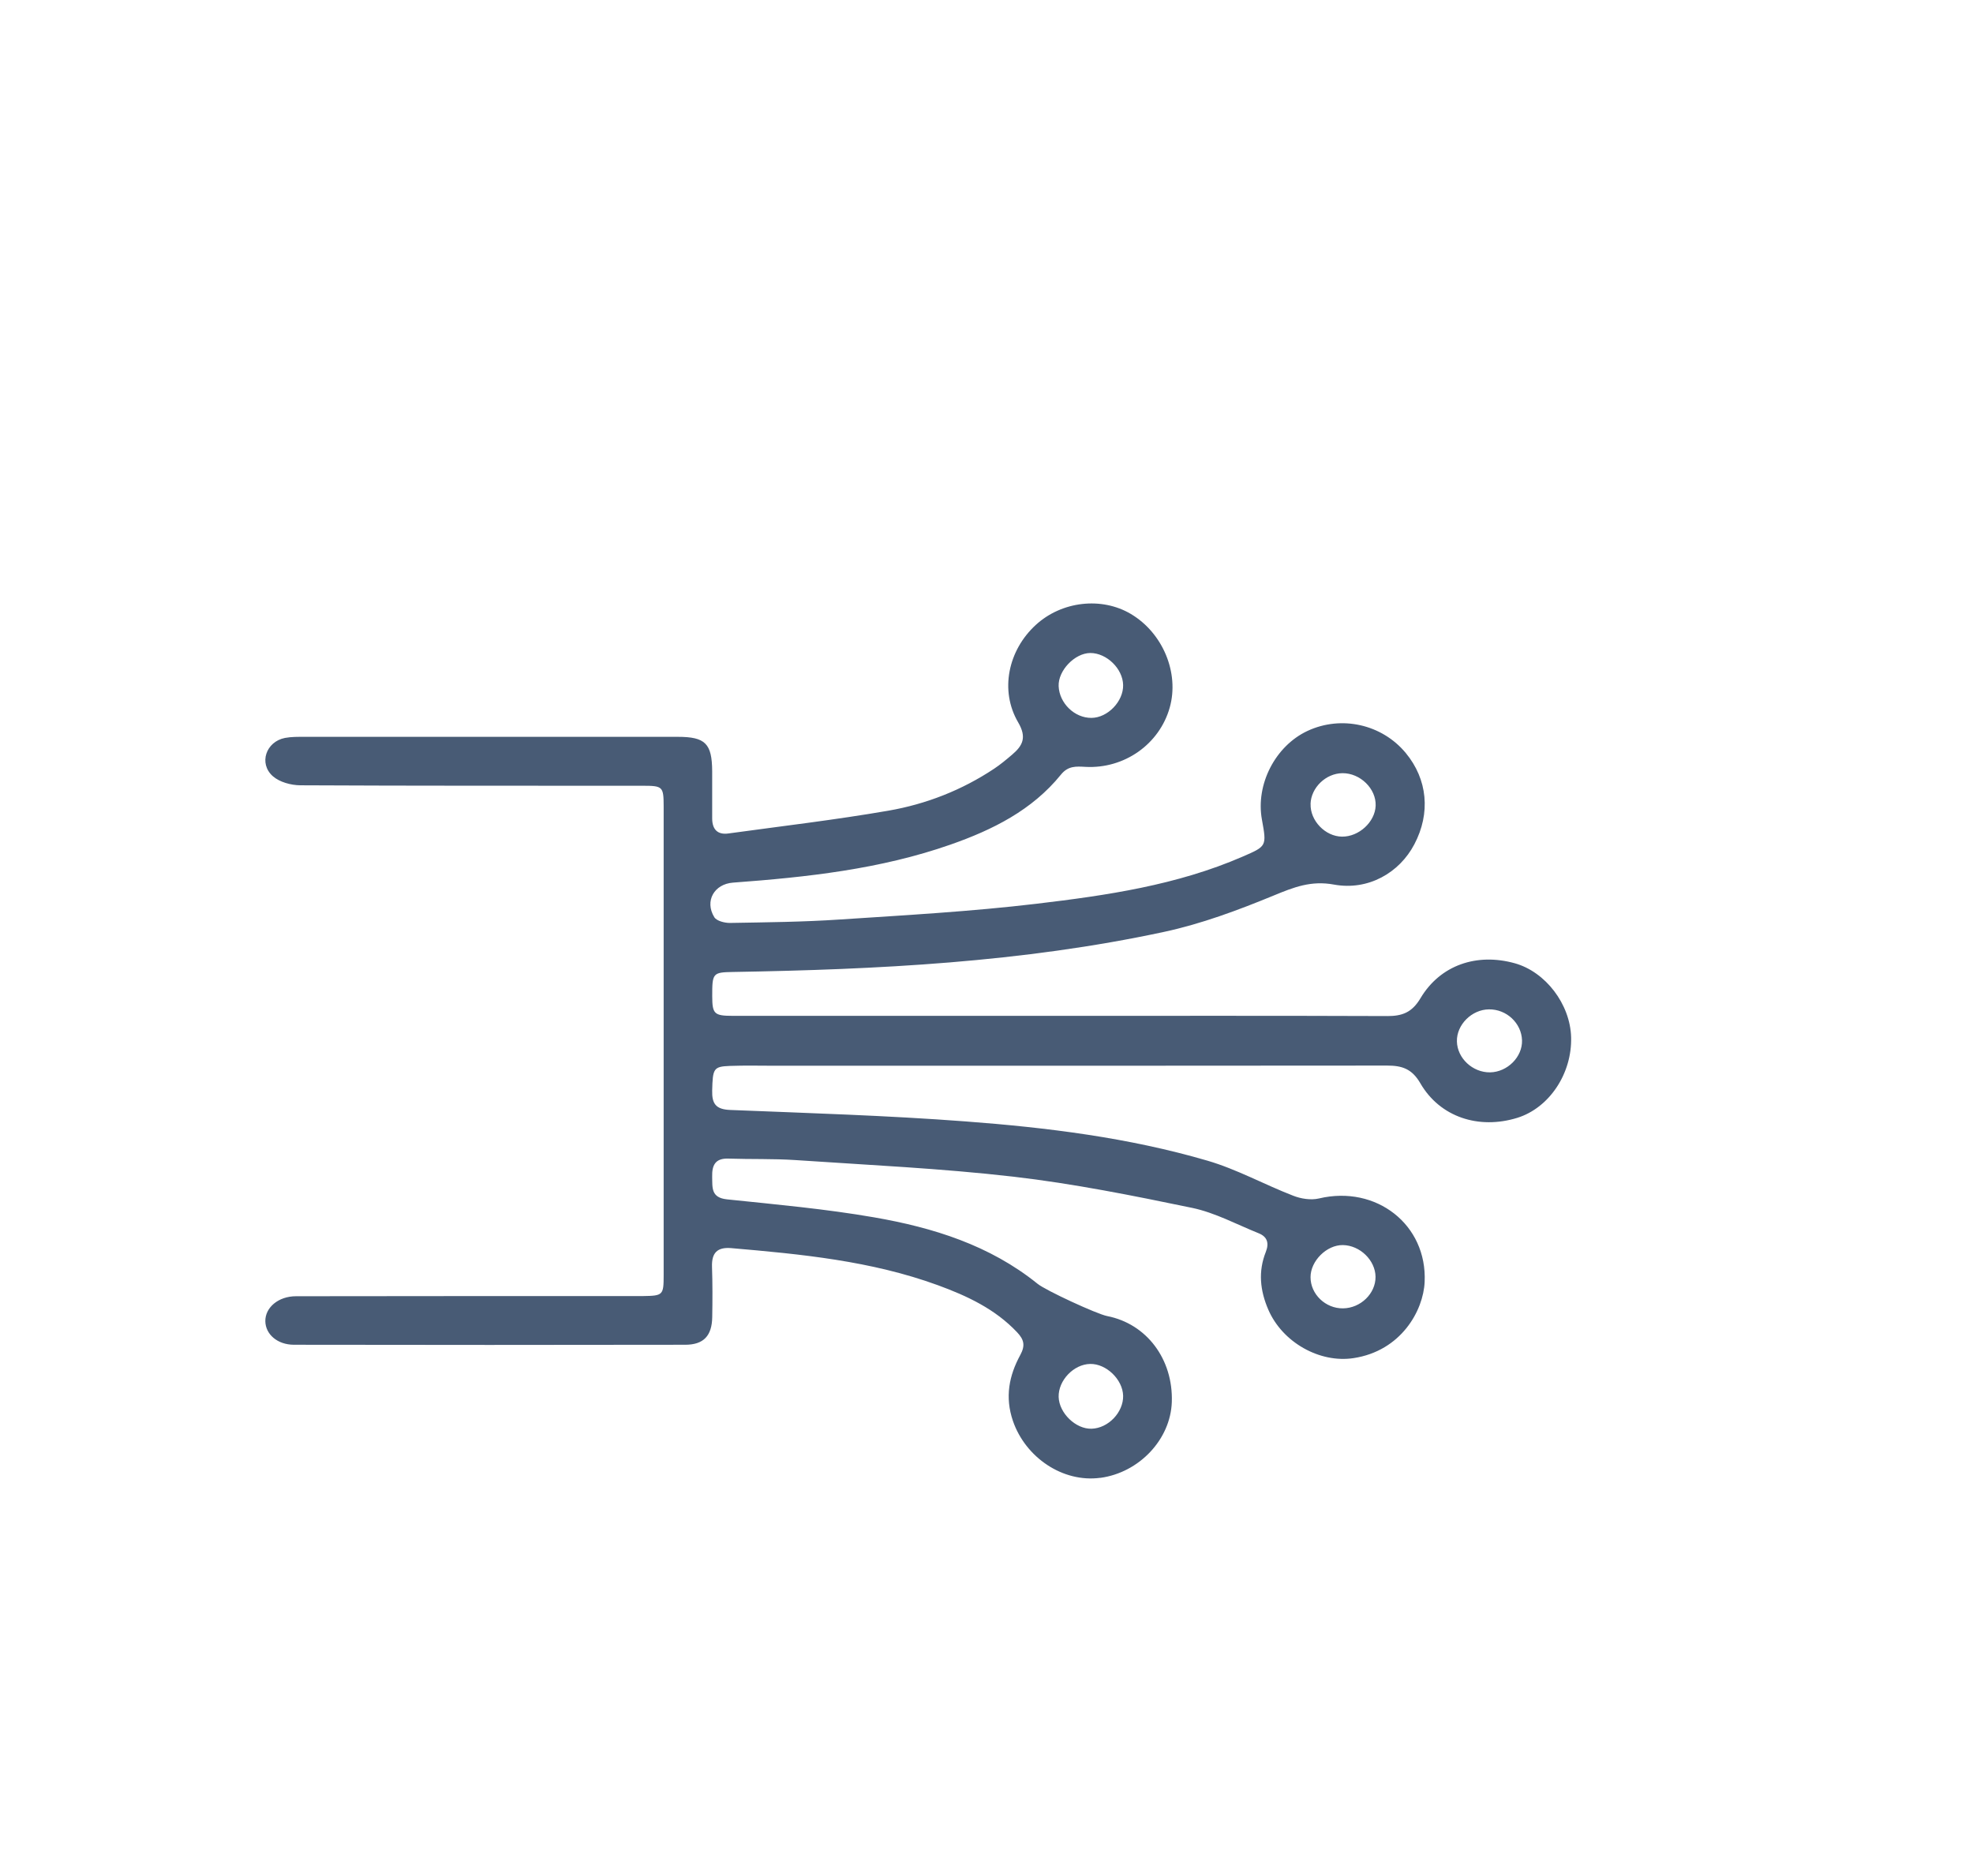<?xml version="1.0" encoding="UTF-8"?>
<svg id="BrushFibre" xmlns="http://www.w3.org/2000/svg" xmlns:xlink="http://www.w3.org/1999/xlink" viewBox="0 0 343.61 326.65">
  <defs>
    <style>
      .cls-1 {
        fill: none;
      }

      .cls-2 {
        clip-path: url(#clippath);
      }

      .cls-3 {
        fill: #485b75;
      }
    </style>
    <clipPath id="clippath">
      <rect class="cls-1" x="46.22" y="105.09" width="227.4" height="152.39"/>
    </clipPath>
  </defs>
  <g class="cls-2">
    <path class="cls-3" d="m241.58,176.94c-18.82-.06-37.63-.03-56.44-.04-19.17,0-38.34,0-57.51,0,19.17,0,38.34,0,57.51,0,18.82,0,37.63-.03,56.44.03"/>
    <path class="cls-3" d="m184.37,243.27c-.07-2.87,2.62-5.69,5.49-5.74,2.8-.06,5.67,2.71,5.74,5.54.06,2.88-2.59,5.66-5.49,5.74-2.76.09-5.66-2.72-5.74-5.54m69.36-61.91c-.07-2.9,2.58-5.55,5.58-5.58,3.07-.04,5.67,2.41,5.76,5.39.09,2.89-2.54,5.53-5.56,5.58-3.04.04-5.72-2.46-5.78-5.39m-69.36-61.87c-.11-2.71,2.81-5.76,5.52-5.77,2.85,0,5.66,2.74,5.71,5.58.06,2.85-2.69,5.7-5.51,5.72-2.94.03-5.6-2.55-5.72-5.53m43.87,20.51c.09-2.83,2.66-5.32,5.55-5.35,3.1-.03,5.9,2.7,5.79,5.67-.11,2.83-2.91,5.41-5.86,5.38-2.92-.03-5.57-2.79-5.47-5.7m11.31,82.36c.02,2.91-2.59,5.45-5.66,5.49-3.05.04-5.67-2.46-5.66-5.44,0-2.83,2.82-5.62,5.63-5.58,2.98.04,5.66,2.65,5.69,5.53m-47.93,35.01c6.78-.92,12.23-6.7,12.45-13.21.25-7.46-4.39-13.63-11.27-14.97-1.82-.36-10.7-4.47-12.1-5.61-8.33-6.73-18.21-9.8-28.48-11.58-8.47-1.47-17.05-2.24-25.6-3.13-2.83-.29-2.55-2.05-2.6-3.94-.05-2,.53-3.24,2.83-3.16,3.9.13,7.82,0,11.71.26,12.65.86,25.35,1.44,37.93,2.89,10.45,1.21,20.8,3.29,31.11,5.43,4.01.84,7.76,2.88,11.61,4.43,1.49.6,1.83,1.72,1.23,3.24-1.35,3.4-1.01,6.71.43,10.05,2.47,5.72,8.96,9.34,14.83,8.45,8.31-1.25,12.18-8.29,12.4-13.26.47-9.97-8.42-16.92-18.4-14.55-1.4.33-3.14.06-4.5-.48-5.02-1.94-9.79-4.6-14.93-6.1-13.75-4.02-27.95-5.77-42.18-6.84-13.62-1.03-27.28-1.44-40.93-1.99-2.49-.1-3.2-1.07-3.14-3.39.1-3.8.21-4.17,3.07-4.28,2.66-.1,5.33-.03,7.98-.03,35.5,0,71,.01,106.49-.03,2.58,0,4.32.54,5.79,3.08,3.43,5.92,10.2,8.09,16.89,6.02,5.55-1.73,9.54-7.69,9.37-14.03-.15-5.75-4.45-11.4-9.82-12.89-6.59-1.83-12.96.29-16.42,6.1-1.49,2.5-3.19,3.1-5.8,3.1-18.81-.07-37.63-.04-56.44-.04s-38.34,0-57.51,0c-3.26,0-3.58-.34-3.59-3.42-.01-4.01.09-4.16,3.58-4.22,25.21-.43,50.38-1.67,75.1-6.98,6.52-1.4,12.9-3.78,19.09-6.33,3.49-1.44,6.51-2.65,10.51-1.91,5.96,1.09,11.4-2.05,14-7.02,2.86-5.43,2.3-11.31-1.5-15.9-4.15-5-11.21-6.59-17.11-3.84-5.61,2.62-9.05,9.32-7.94,15.43.85,4.67.84,4.64-3.38,6.47-11.45,4.97-23.68,6.75-35.89,8.2-11.36,1.35-22.8,1.99-34.21,2.74-6.37.43-12.77.49-19.15.6-.93.01-2.33-.34-2.74-1-1.73-2.83,0-5.78,3.26-6.02,12.85-.95,25.62-2.33,37.87-6.62,7.34-2.57,14.22-5.99,19.24-12.19,1.25-1.55,2.65-1.44,4.26-1.35,6.78.37,12.9-3.95,14.69-10.34,1.69-6.02-1.2-12.97-6.76-16.28-5.11-3.04-12.07-2.24-16.58,1.91-4.8,4.4-6.31,11.41-3.06,16.96,1.54,2.63.79,4.06-1.06,5.63-1.01.86-2.04,1.72-3.14,2.45-5.61,3.73-11.83,6.16-18.4,7.3-9.24,1.6-18.57,2.69-27.87,3.97-1.9.26-2.81-.73-2.82-2.6,0-2.75.01-5.5,0-8.25-.03-4.82-1.2-5.98-5.99-5.98-21.66,0-43.31,0-64.97,0-1.14,0-2.33-.02-3.44.19-3.31.65-4.62,4.45-2.11,6.67,1.17,1.03,3.16,1.57,4.78,1.58,19.88.1,39.75.07,59.63.08,3.5,0,3.64.15,3.65,3.57,0,27.22,0,54.45,0,81.68,0,3.46-.12,3.57-3.59,3.62-1.16.01-2.31,0-3.46,0-18.99,0-37.99,0-56.98.03-3.06,0-5.38,1.96-5.34,4.36.04,2.27,2.1,4.08,4.97,4.09,22.71.04,45.43.04,68.15,0,3.22,0,4.66-1.57,4.71-4.82.05-2.93.06-5.86-.04-8.78-.07-2.39.9-3.43,3.34-3.23,12.2,1.05,24.38,2.22,36,6.46,5.08,1.86,9.97,4.14,13.79,8.19,1.21,1.28,1.46,2.3.56,3.96-1.96,3.6-2.7,7.34-1.28,11.49,2.19,6.36,8.69,10.78,15.21,9.9"/>
  </g>
</svg>